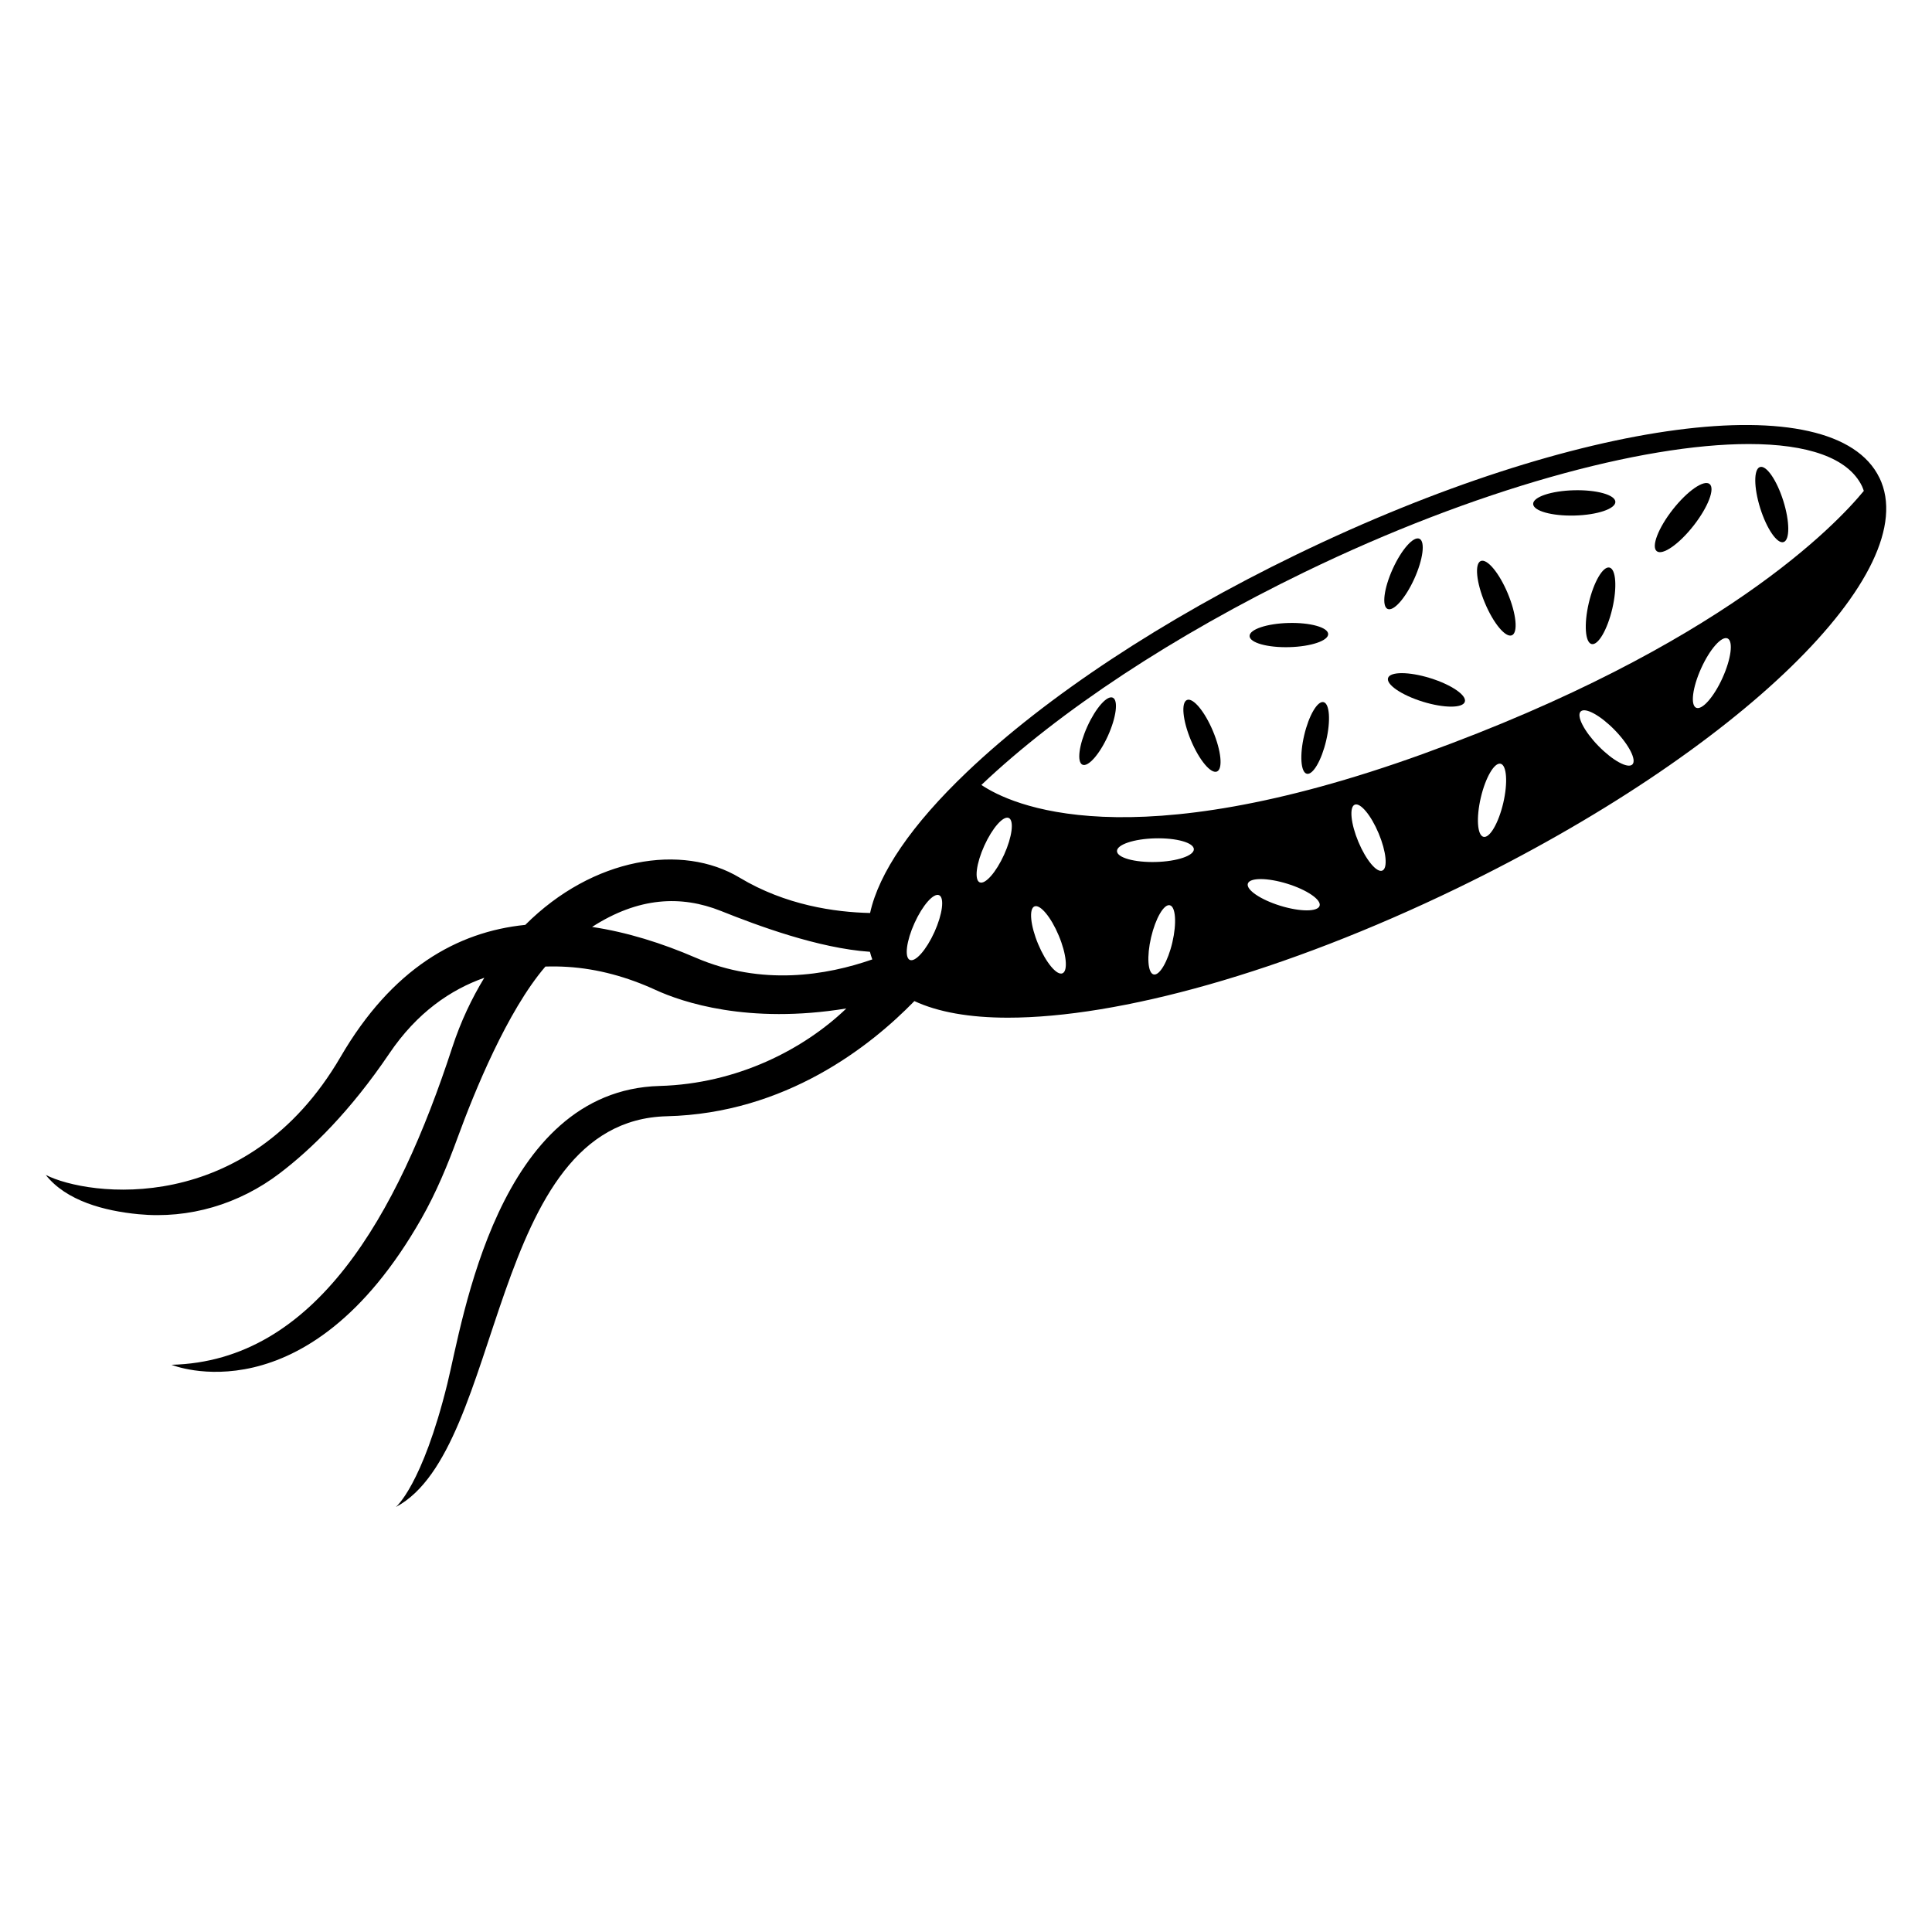 <?xml version="1.0" encoding="UTF-8"?>
<!-- Uploaded to: ICON Repo, www.svgrepo.com, Generator: ICON Repo Mixer Tools -->
<svg fill="#000000" width="800px" height="800px" version="1.1" viewBox="144 144 512 512" xmlns="http://www.w3.org/2000/svg">
 <g>
  <path d="m616.6 276.75c1.723 5.492 1.75 10.375 0.059 10.906s-4.457-3.492-6.184-8.984c-1.723-5.492-1.75-10.375-0.059-10.906 1.691-0.531 4.457 3.492 6.184 8.984"/>
  <path d="m597.05 272.26c1.516 1.191-0.391 6.141-4.254 11.062-3.863 4.918-8.223 7.941-9.738 6.75-1.512-1.188 0.391-6.141 4.254-11.059 3.867-4.918 8.227-7.941 9.738-6.754"/>
  <path d="m572.09 276.99c0.047 1.852-4.793 3.477-10.809 3.633s-10.934-1.219-10.98-3.066c-0.047-1.852 4.789-3.477 10.809-3.633 6.016-0.156 10.934 1.219 10.98 3.066"/>
  <path d="m570.53 294.41c1.723 0.402 2.059 5.266 0.754 10.863-1.309 5.598-3.762 9.809-5.488 9.406-1.723-0.402-2.059-5.266-0.754-10.863 1.309-5.598 3.766-9.809 5.488-9.406"/>
  <path d="m543.57 301.25c2.277 5.434 2.769 10.41 1.094 11.109-1.672 0.699-4.875-3.137-7.152-8.574-2.277-5.434-2.766-10.406-1.094-11.109 1.676-0.699 4.875 3.137 7.152 8.574"/>
  <path d="m520.16 286.77c1.582 0.715 0.977 5.461-1.352 10.598-2.328 5.141-5.496 8.723-7.078 8.008-1.582-0.719-0.977-5.461 1.352-10.602 2.328-5.137 5.496-8.719 7.078-8.004"/>
  <path d="m522.99 323.7c5.617 1.738 9.742 4.547 9.207 6.273-0.535 1.73-5.523 1.723-11.145-0.016-5.617-1.738-9.742-4.547-9.207-6.273 0.535-1.73 5.523-1.723 11.145 0.016"/>
  <path d="m495.98 312.03c0.047 1.77-4.578 3.324-10.332 3.473-5.75 0.148-10.453-1.164-10.496-2.934-0.047-1.77 4.578-3.324 10.332-3.473 5.75-0.148 10.453 1.164 10.496 2.934"/>
  <path d="m494.75 330.07c1.613 0.375 1.93 4.93 0.703 10.172-1.223 5.246-3.523 9.191-5.133 8.812-1.613-0.375-1.93-4.93-0.703-10.172 1.223-5.246 3.523-9.191 5.133-8.812"/>
  <path d="m465.45 337.76c2.195 5.234 2.668 10.027 1.055 10.703-1.613 0.672-4.695-3.023-6.891-8.258-2.191-5.234-2.664-10.027-1.051-10.703 1.609-0.676 4.695 3.023 6.887 8.258"/>
  <path d="m438.9 328.89c1.508 0.684 0.93 5.211-1.289 10.117-2.223 4.902-5.246 8.324-6.754 7.644-1.508-0.684-0.93-5.215 1.293-10.117 2.219-4.906 5.242-8.328 6.75-7.644"/>
  <path d="m642.06 270.61c-12.016-24.766-79.902-15.805-154.56 20.398-35.188 17.055-66.164 37.504-87.234 57.566-14.66 13.965-23.367 26.758-25.684 37.379-9.305-0.203-22.41-2.055-34.578-9.367-15.23-9.152-38.855-5.406-56.801 12.516-18.117 1.832-35.344 11.629-48.941 34.973-24.828 42.617-66.91 37-78.137 31.293 5.457 6.906 15.551 9.539 24.551 10.41 13.457 1.305 26.703-2.656 37.457-10.848 8.367-6.367 18.625-16.34 29.055-31.762 7.359-10.879 16.273-16.906 25.16-20.051-3.316 5.457-6.242 11.559-8.508 18.5-14.555 44.586-36.336 83.137-74.383 84.066 0 0 35.77 14.777 66.23-38.758 3.898-6.852 6.934-14.172 9.637-21.574 4.332-11.855 13.094-33.43 23.211-45.203 1.996-0.059 3.93-0.031 5.785 0.086 8.121 0.492 16 2.707 23.391 6.102 7.109 3.266 24.531 9.164 50.578 4.922-11.184 10.727-28.797 19.965-49.5 20.535-42.969 1.184-52.078 62.07-56.246 78.941-6.66 26.969-13.633 32.637-13.633 32.637 28.984-15.367 24.25-102.39 71.809-103.55 31.488-0.766 53.965-18.559 65.602-30.52 6.266 2.918 14.629 4.398 24.777 4.398 29.383 0 73.004-11.977 119.21-34.375 74.68-36.203 123.76-83.957 111.76-108.72zm-313.7 127.19c-8.922-3.856-18.188-6.766-27.453-8.152 12.312-7.93 23.609-8.445 34.168-4.227 9.551 3.82 25.762 9.879 39.465 10.816 0.172 0.691 0.379 1.359 0.629 2.019-12.098 4.223-29.266 7.113-46.809-0.457zm63.273-6.793c-2.144 4.734-5.062 8.039-6.523 7.379-1.457-0.66-0.902-5.031 1.246-9.77 2.144-4.734 5.062-8.039 6.523-7.379 1.453 0.664 0.895 5.035-1.246 9.77zm18.469-20.52c-2.133 4.711-5.039 7.996-6.484 7.336-1.449-0.656-0.898-5.004 1.238-9.715 2.137-4.711 5.039-7.996 6.484-7.336 1.445 0.664 0.891 5.012-1.238 9.715zm15.465 31.449c-1.508 0.629-4.387-2.828-6.438-7.723-2.051-4.898-2.492-9.375-0.988-10.004 1.508-0.629 4.387 2.828 6.438 7.723 2.055 4.891 2.496 9.375 0.988 10.004zm29.125-8.207c-1.184 5.062-3.406 8.879-4.961 8.508-1.559-0.363-1.863-4.766-0.68-9.828 1.184-5.062 3.406-8.879 4.961-8.508 1.559 0.359 1.859 4.766 0.68 9.828zm-4.41-21.293c-5.629 0.145-10.223-1.137-10.27-2.871s4.481-3.254 10.102-3.394c5.629-0.145 10.223 1.137 10.27 2.871 0.047 1.727-4.477 3.25-10.102 3.394zm33.012 11.598c-5.25-1.621-9.105-4.246-8.605-5.863 0.5-1.617 5.16-1.605 10.414 0.016 5.25 1.621 9.105 4.254 8.605 5.863-0.496 1.613-5.164 1.609-10.414-0.016zm27.039-9.32c-1.48 0.621-4.324-2.785-6.344-7.609-2.019-4.82-2.453-9.234-0.973-9.855s4.324 2.785 6.344 7.609c2.023 4.824 2.457 9.238 0.973 9.855zm32.051-17.934c-1.25 5.352-3.598 9.375-5.238 8.992-1.648-0.383-1.969-5.031-0.719-10.383 1.25-5.352 3.598-9.375 5.246-8.992 1.633 0.383 1.953 5.031 0.711 10.383zm34.207-10.184c-1.195 1.164-5.223-1.043-9.008-4.922-3.777-3.883-5.875-7.969-4.68-9.133 1.195-1.164 5.223 1.043 9.008 4.922 3.777 3.879 5.875 7.969 4.68 9.133zm23.891-22.941c-2.297 5.074-5.426 8.609-6.988 7.906-1.562-0.707-0.961-5.391 1.336-10.465s5.426-8.609 6.988-7.906c1.555 0.703 0.961 5.391-1.336 10.465zm-79.223 20.09c-78.223 28.289-109.42 13.504-117.18 8.273 20.691-19.629 51.078-39.648 85.645-56.406 45.082-21.855 89.309-33.938 117.73-33.938 15.512 0 26.324 3.602 29.996 11.168 0.195 0.402 0.328 0.832 0.48 1.25-7.25 8.844-37.75 41.109-116.68 69.652z"/>
 </g>
</svg>